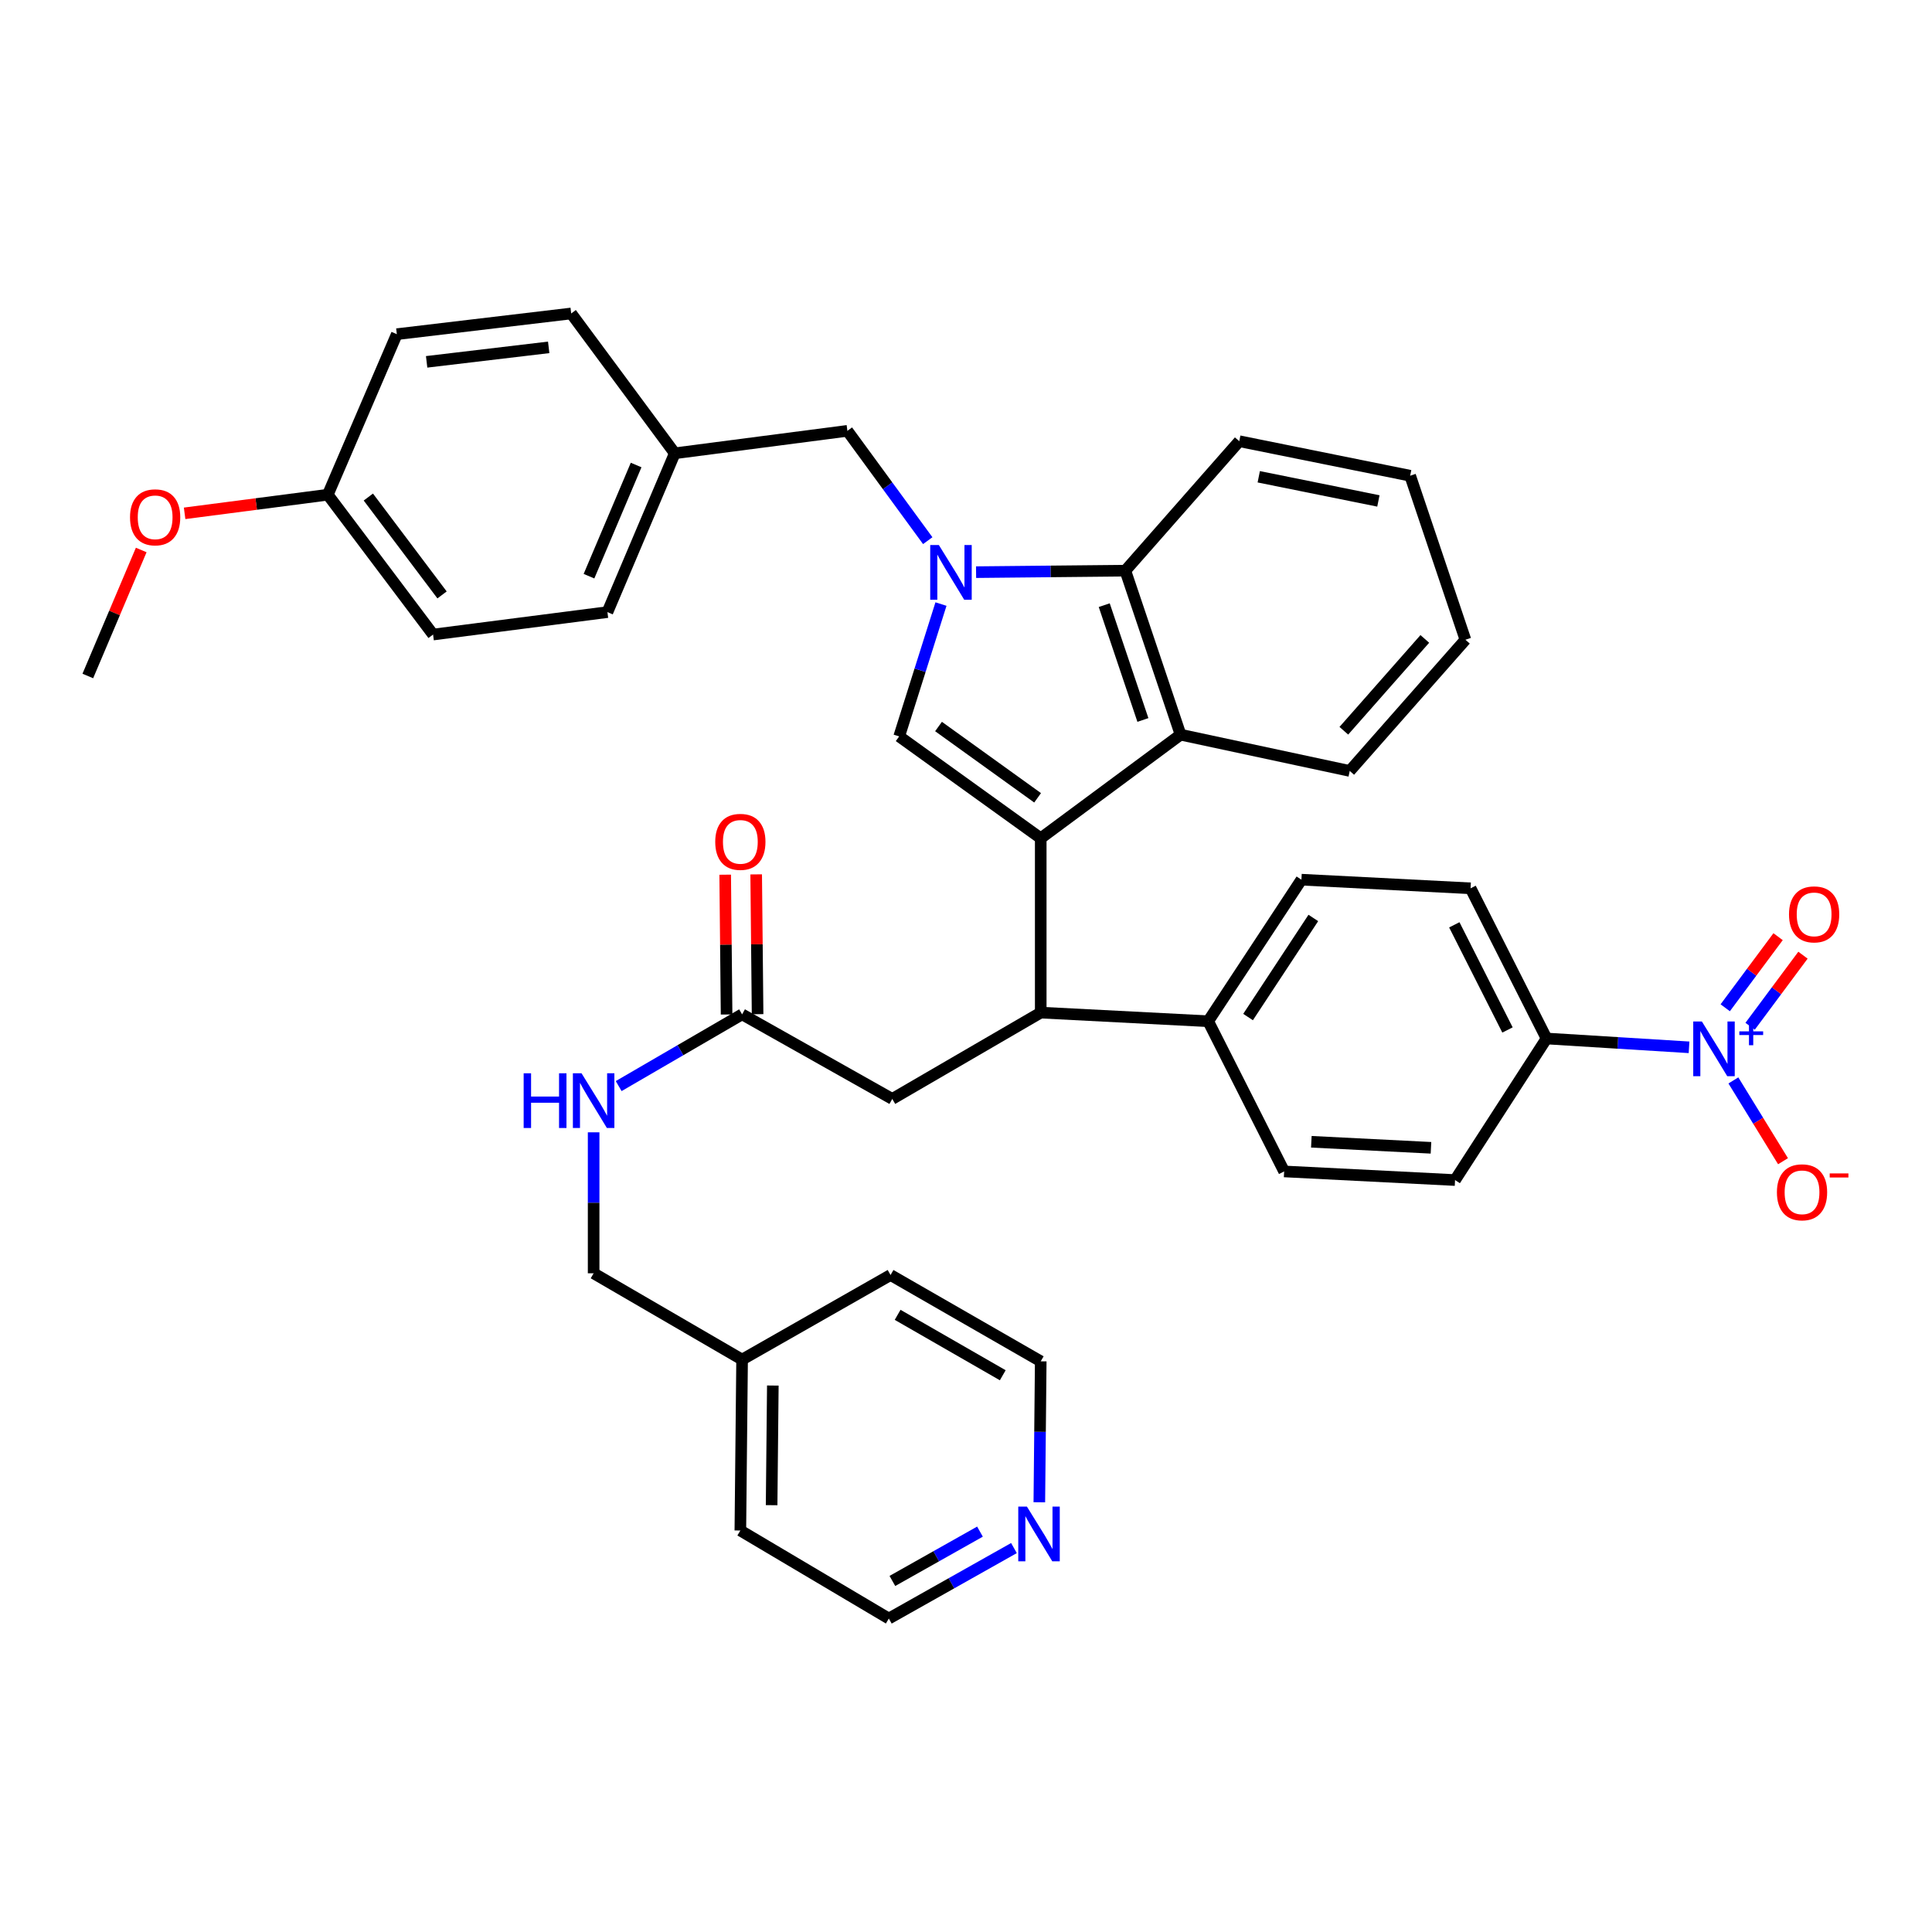 <?xml version='1.0' encoding='iso-8859-1'?>
<svg version='1.1' baseProfile='full'
              xmlns='http://www.w3.org/2000/svg'
                      xmlns:rdkit='http://www.rdkit.org/xml'
                      xmlns:xlink='http://www.w3.org/1999/xlink'
                  xml:space='preserve'
width='1000px' height='1000px' viewBox='0 0 1000 1000'>
<!-- END OF HEADER -->
<rect style='opacity:1.0;fill:#FFFFFF;stroke:none' width='1000' height='1000' x='0' y='0'> </rect>
<path class='bond-0' d='M 392.128,524.942 L 391.764,488.76' style='fill:none;fill-rule:evenodd;stroke:#000000;stroke-width:6px;stroke-linecap:butt;stroke-linejoin:miter;stroke-opacity:1' />
<path class='bond-0' d='M 391.764,488.76 L 391.399,452.578' style='fill:none;fill-rule:evenodd;stroke:#FF0000;stroke-width:6px;stroke-linecap:butt;stroke-linejoin:miter;stroke-opacity:1' />
<path class='bond-0' d='M 376.083,525.104 L 375.719,488.921' style='fill:none;fill-rule:evenodd;stroke:#000000;stroke-width:6px;stroke-linecap:butt;stroke-linejoin:miter;stroke-opacity:1' />
<path class='bond-0' d='M 375.719,488.921 L 375.354,452.739' style='fill:none;fill-rule:evenodd;stroke:#FF0000;stroke-width:6px;stroke-linecap:butt;stroke-linejoin:miter;stroke-opacity:1' />
<path class='bond-1' d='M 384.106,525.023 L 352.165,543.59' style='fill:none;fill-rule:evenodd;stroke:#000000;stroke-width:6px;stroke-linecap:butt;stroke-linejoin:miter;stroke-opacity:1' />
<path class='bond-1' d='M 352.165,543.59 L 320.225,562.158' style='fill:none;fill-rule:evenodd;stroke:#0000FF;stroke-width:6px;stroke-linecap:butt;stroke-linejoin:miter;stroke-opacity:1' />
<path class='bond-2' d='M 384.106,525.023 L 461.84,568.802' style='fill:none;fill-rule:evenodd;stroke:#000000;stroke-width:6px;stroke-linecap:butt;stroke-linejoin:miter;stroke-opacity:1' />
<path class='bond-3' d='M 307.263,586.087 L 307.263,622.569' style='fill:none;fill-rule:evenodd;stroke:#0000FF;stroke-width:6px;stroke-linecap:butt;stroke-linejoin:miter;stroke-opacity:1' />
<path class='bond-3' d='M 307.263,622.569 L 307.263,659.052' style='fill:none;fill-rule:evenodd;stroke:#000000;stroke-width:6px;stroke-linecap:butt;stroke-linejoin:miter;stroke-opacity:1' />
<path class='bond-4' d='M 461.84,568.802 L 538.682,524.123' style='fill:none;fill-rule:evenodd;stroke:#000000;stroke-width:6px;stroke-linecap:butt;stroke-linejoin:miter;stroke-opacity:1' />
<path class='bond-5' d='M 465.414,381.161 L 476.23,346.912' style='fill:none;fill-rule:evenodd;stroke:#000000;stroke-width:6px;stroke-linecap:butt;stroke-linejoin:miter;stroke-opacity:1' />
<path class='bond-5' d='M 476.23,346.912 L 487.046,312.663' style='fill:none;fill-rule:evenodd;stroke:#0000FF;stroke-width:6px;stroke-linecap:butt;stroke-linejoin:miter;stroke-opacity:1' />
<path class='bond-6' d='M 465.414,381.161 L 538.682,433.881' style='fill:none;fill-rule:evenodd;stroke:#000000;stroke-width:6px;stroke-linecap:butt;stroke-linejoin:miter;stroke-opacity:1' />
<path class='bond-6' d='M 485.777,376.045 L 537.064,412.949' style='fill:none;fill-rule:evenodd;stroke:#000000;stroke-width:6px;stroke-linecap:butt;stroke-linejoin:miter;stroke-opacity:1' />
<path class='bond-7' d='M 480.2,279.848 L 459.404,251.425' style='fill:none;fill-rule:evenodd;stroke:#0000FF;stroke-width:6px;stroke-linecap:butt;stroke-linejoin:miter;stroke-opacity:1' />
<path class='bond-7' d='M 459.404,251.425 L 438.609,223.001' style='fill:none;fill-rule:evenodd;stroke:#000000;stroke-width:6px;stroke-linecap:butt;stroke-linejoin:miter;stroke-opacity:1' />
<path class='bond-8' d='M 505.217,296.148 L 543.843,295.763' style='fill:none;fill-rule:evenodd;stroke:#0000FF;stroke-width:6px;stroke-linecap:butt;stroke-linejoin:miter;stroke-opacity:1' />
<path class='bond-8' d='M 543.843,295.763 L 582.47,295.378' style='fill:none;fill-rule:evenodd;stroke:#000000;stroke-width:6px;stroke-linecap:butt;stroke-linejoin:miter;stroke-opacity:1' />
<path class='bond-9' d='M 538.682,433.881 L 611.059,380.27' style='fill:none;fill-rule:evenodd;stroke:#000000;stroke-width:6px;stroke-linecap:butt;stroke-linejoin:miter;stroke-opacity:1' />
<path class='bond-10' d='M 538.682,433.881 L 538.682,524.123' style='fill:none;fill-rule:evenodd;stroke:#000000;stroke-width:6px;stroke-linecap:butt;stroke-linejoin:miter;stroke-opacity:1' />
<path class='bond-11' d='M 611.059,380.27 L 698.626,399.035' style='fill:none;fill-rule:evenodd;stroke:#000000;stroke-width:6px;stroke-linecap:butt;stroke-linejoin:miter;stroke-opacity:1' />
<path class='bond-12' d='M 611.059,380.27 L 582.47,295.378' style='fill:none;fill-rule:evenodd;stroke:#000000;stroke-width:6px;stroke-linecap:butt;stroke-linejoin:miter;stroke-opacity:1' />
<path class='bond-12' d='M 591.564,372.657 L 571.552,313.233' style='fill:none;fill-rule:evenodd;stroke:#000000;stroke-width:6px;stroke-linecap:butt;stroke-linejoin:miter;stroke-opacity:1' />
<path class='bond-13' d='M 582.47,295.378 L 641.439,228.368' style='fill:none;fill-rule:evenodd;stroke:#000000;stroke-width:6px;stroke-linecap:butt;stroke-linejoin:miter;stroke-opacity:1' />
<path class='bond-14' d='M 758.495,331.125 L 698.626,399.035' style='fill:none;fill-rule:evenodd;stroke:#000000;stroke-width:6px;stroke-linecap:butt;stroke-linejoin:miter;stroke-opacity:1' />
<path class='bond-14' d='M 737.478,330.7 L 695.57,378.237' style='fill:none;fill-rule:evenodd;stroke:#000000;stroke-width:6px;stroke-linecap:butt;stroke-linejoin:miter;stroke-opacity:1' />
<path class='bond-15' d='M 758.495,331.125 L 729.897,246.241' style='fill:none;fill-rule:evenodd;stroke:#000000;stroke-width:6px;stroke-linecap:butt;stroke-linejoin:miter;stroke-opacity:1' />
<path class='bond-16' d='M 641.439,228.368 L 729.897,246.241' style='fill:none;fill-rule:evenodd;stroke:#000000;stroke-width:6px;stroke-linecap:butt;stroke-linejoin:miter;stroke-opacity:1' />
<path class='bond-16' d='M 651.53,246.777 L 713.451,259.288' style='fill:none;fill-rule:evenodd;stroke:#000000;stroke-width:6px;stroke-linecap:butt;stroke-linejoin:miter;stroke-opacity:1' />
<path class='bond-17' d='M 538.682,524.123 L 625.358,528.589' style='fill:none;fill-rule:evenodd;stroke:#000000;stroke-width:6px;stroke-linecap:butt;stroke-linejoin:miter;stroke-opacity:1' />
<path class='bond-18' d='M 874.247,542.089 L 837.369,539.81' style='fill:none;fill-rule:evenodd;stroke:#0000FF;stroke-width:6px;stroke-linecap:butt;stroke-linejoin:miter;stroke-opacity:1' />
<path class='bond-18' d='M 837.369,539.81 L 800.491,537.53' style='fill:none;fill-rule:evenodd;stroke:#000000;stroke-width:6px;stroke-linecap:butt;stroke-linejoin:miter;stroke-opacity:1' />
<path class='bond-19' d='M 897.195,559.224 L 910.041,580.131' style='fill:none;fill-rule:evenodd;stroke:#0000FF;stroke-width:6px;stroke-linecap:butt;stroke-linejoin:miter;stroke-opacity:1' />
<path class='bond-19' d='M 910.041,580.131 L 922.887,601.039' style='fill:none;fill-rule:evenodd;stroke:#FF0000;stroke-width:6px;stroke-linecap:butt;stroke-linejoin:miter;stroke-opacity:1' />
<path class='bond-20' d='M 905.851,531.195 L 919.533,512.797' style='fill:none;fill-rule:evenodd;stroke:#0000FF;stroke-width:6px;stroke-linecap:butt;stroke-linejoin:miter;stroke-opacity:1' />
<path class='bond-20' d='M 919.533,512.797 L 933.214,494.4' style='fill:none;fill-rule:evenodd;stroke:#FF0000;stroke-width:6px;stroke-linecap:butt;stroke-linejoin:miter;stroke-opacity:1' />
<path class='bond-20' d='M 892.975,521.62 L 906.657,503.222' style='fill:none;fill-rule:evenodd;stroke:#0000FF;stroke-width:6px;stroke-linecap:butt;stroke-linejoin:miter;stroke-opacity:1' />
<path class='bond-20' d='M 906.657,503.222 L 920.339,484.824' style='fill:none;fill-rule:evenodd;stroke:#FF0000;stroke-width:6px;stroke-linecap:butt;stroke-linejoin:miter;stroke-opacity:1' />
<path class='bond-21' d='M 800.491,537.53 L 761.169,459.787' style='fill:none;fill-rule:evenodd;stroke:#000000;stroke-width:6px;stroke-linecap:butt;stroke-linejoin:miter;stroke-opacity:1' />
<path class='bond-21' d='M 780.274,533.111 L 752.749,478.691' style='fill:none;fill-rule:evenodd;stroke:#000000;stroke-width:6px;stroke-linecap:butt;stroke-linejoin:miter;stroke-opacity:1' />
<path class='bond-22' d='M 800.491,537.53 L 753.129,610.798' style='fill:none;fill-rule:evenodd;stroke:#000000;stroke-width:6px;stroke-linecap:butt;stroke-linejoin:miter;stroke-opacity:1' />
<path class='bond-23' d='M 761.169,459.787 L 673.612,455.321' style='fill:none;fill-rule:evenodd;stroke:#000000;stroke-width:6px;stroke-linecap:butt;stroke-linejoin:miter;stroke-opacity:1' />
<path class='bond-24' d='M 753.129,610.798 L 664.67,606.332' style='fill:none;fill-rule:evenodd;stroke:#000000;stroke-width:6px;stroke-linecap:butt;stroke-linejoin:miter;stroke-opacity:1' />
<path class='bond-24' d='M 740.669,594.102 L 678.748,590.976' style='fill:none;fill-rule:evenodd;stroke:#000000;stroke-width:6px;stroke-linecap:butt;stroke-linejoin:miter;stroke-opacity:1' />
<path class='bond-25' d='M 438.609,223.001 L 349.259,234.626' style='fill:none;fill-rule:evenodd;stroke:#000000;stroke-width:6px;stroke-linecap:butt;stroke-linejoin:miter;stroke-opacity:1' />
<path class='bond-26' d='M 349.259,234.626 L 295.648,162.249' style='fill:none;fill-rule:evenodd;stroke:#000000;stroke-width:6px;stroke-linecap:butt;stroke-linejoin:miter;stroke-opacity:1' />
<path class='bond-27' d='M 349.259,234.626 L 314.404,316.826' style='fill:none;fill-rule:evenodd;stroke:#000000;stroke-width:6px;stroke-linecap:butt;stroke-linejoin:miter;stroke-opacity:1' />
<path class='bond-27' d='M 329.258,240.691 L 304.859,298.232' style='fill:none;fill-rule:evenodd;stroke:#000000;stroke-width:6px;stroke-linecap:butt;stroke-linejoin:miter;stroke-opacity:1' />
<path class='bond-28' d='M 169.66,256.065 L 224.163,328.441' style='fill:none;fill-rule:evenodd;stroke:#000000;stroke-width:6px;stroke-linecap:butt;stroke-linejoin:miter;stroke-opacity:1' />
<path class='bond-28' d='M 190.653,257.269 L 228.805,307.932' style='fill:none;fill-rule:evenodd;stroke:#000000;stroke-width:6px;stroke-linecap:butt;stroke-linejoin:miter;stroke-opacity:1' />
<path class='bond-29' d='M 169.66,256.065 L 132.607,260.881' style='fill:none;fill-rule:evenodd;stroke:#000000;stroke-width:6px;stroke-linecap:butt;stroke-linejoin:miter;stroke-opacity:1' />
<path class='bond-29' d='M 132.607,260.881 L 95.554,265.698' style='fill:none;fill-rule:evenodd;stroke:#FF0000;stroke-width:6px;stroke-linecap:butt;stroke-linejoin:miter;stroke-opacity:1' />
<path class='bond-30' d='M 169.66,256.065 L 205.398,172.964' style='fill:none;fill-rule:evenodd;stroke:#000000;stroke-width:6px;stroke-linecap:butt;stroke-linejoin:miter;stroke-opacity:1' />
<path class='bond-31' d='M 295.648,162.249 L 205.398,172.964' style='fill:none;fill-rule:evenodd;stroke:#000000;stroke-width:6px;stroke-linecap:butt;stroke-linejoin:miter;stroke-opacity:1' />
<path class='bond-31' d='M 284.002,179.791 L 220.827,187.291' style='fill:none;fill-rule:evenodd;stroke:#000000;stroke-width:6px;stroke-linecap:butt;stroke-linejoin:miter;stroke-opacity:1' />
<path class='bond-32' d='M 314.404,316.826 L 224.163,328.441' style='fill:none;fill-rule:evenodd;stroke:#000000;stroke-width:6px;stroke-linecap:butt;stroke-linejoin:miter;stroke-opacity:1' />
<path class='bond-33' d='M 73.099,284.673 L 59.276,317.281' style='fill:none;fill-rule:evenodd;stroke:#FF0000;stroke-width:6px;stroke-linecap:butt;stroke-linejoin:miter;stroke-opacity:1' />
<path class='bond-33' d='M 59.276,317.281 L 45.455,349.89' style='fill:none;fill-rule:evenodd;stroke:#000000;stroke-width:6px;stroke-linecap:butt;stroke-linejoin:miter;stroke-opacity:1' />
<path class='bond-34' d='M 625.358,528.589 L 664.67,606.332' style='fill:none;fill-rule:evenodd;stroke:#000000;stroke-width:6px;stroke-linecap:butt;stroke-linejoin:miter;stroke-opacity:1' />
<path class='bond-35' d='M 625.358,528.589 L 673.612,455.321' style='fill:none;fill-rule:evenodd;stroke:#000000;stroke-width:6px;stroke-linecap:butt;stroke-linejoin:miter;stroke-opacity:1' />
<path class='bond-35' d='M 645.997,526.424 L 679.774,475.137' style='fill:none;fill-rule:evenodd;stroke:#000000;stroke-width:6px;stroke-linecap:butt;stroke-linejoin:miter;stroke-opacity:1' />
<path class='bond-36' d='M 524.821,801.277 L 492.439,819.514' style='fill:none;fill-rule:evenodd;stroke:#0000FF;stroke-width:6px;stroke-linecap:butt;stroke-linejoin:miter;stroke-opacity:1' />
<path class='bond-36' d='M 492.439,819.514 L 460.057,837.751' style='fill:none;fill-rule:evenodd;stroke:#000000;stroke-width:6px;stroke-linecap:butt;stroke-linejoin:miter;stroke-opacity:1' />
<path class='bond-36' d='M 507.232,792.767 L 484.565,805.533' style='fill:none;fill-rule:evenodd;stroke:#0000FF;stroke-width:6px;stroke-linecap:butt;stroke-linejoin:miter;stroke-opacity:1' />
<path class='bond-36' d='M 484.565,805.533 L 461.897,818.299' style='fill:none;fill-rule:evenodd;stroke:#000000;stroke-width:6px;stroke-linecap:butt;stroke-linejoin:miter;stroke-opacity:1' />
<path class='bond-37' d='M 537.955,777.578 L 538.318,741.1' style='fill:none;fill-rule:evenodd;stroke:#0000FF;stroke-width:6px;stroke-linecap:butt;stroke-linejoin:miter;stroke-opacity:1' />
<path class='bond-37' d='M 538.318,741.1 L 538.682,704.622' style='fill:none;fill-rule:evenodd;stroke:#000000;stroke-width:6px;stroke-linecap:butt;stroke-linejoin:miter;stroke-opacity:1' />
<path class='bond-38' d='M 384.106,703.722 L 460.948,659.943' style='fill:none;fill-rule:evenodd;stroke:#000000;stroke-width:6px;stroke-linecap:butt;stroke-linejoin:miter;stroke-opacity:1' />
<path class='bond-39' d='M 384.106,703.722 L 307.263,659.052' style='fill:none;fill-rule:evenodd;stroke:#000000;stroke-width:6px;stroke-linecap:butt;stroke-linejoin:miter;stroke-opacity:1' />
<path class='bond-40' d='M 384.106,703.722 L 383.205,792.189' style='fill:none;fill-rule:evenodd;stroke:#000000;stroke-width:6px;stroke-linecap:butt;stroke-linejoin:miter;stroke-opacity:1' />
<path class='bond-40' d='M 400.016,717.155 L 399.386,779.082' style='fill:none;fill-rule:evenodd;stroke:#000000;stroke-width:6px;stroke-linecap:butt;stroke-linejoin:miter;stroke-opacity:1' />
<path class='bond-41' d='M 460.057,837.751 L 383.205,792.189' style='fill:none;fill-rule:evenodd;stroke:#000000;stroke-width:6px;stroke-linecap:butt;stroke-linejoin:miter;stroke-opacity:1' />
<path class='bond-42' d='M 538.682,704.622 L 460.948,659.943' style='fill:none;fill-rule:evenodd;stroke:#000000;stroke-width:6px;stroke-linecap:butt;stroke-linejoin:miter;stroke-opacity:1' />
<path class='bond-42' d='M 519.026,711.832 L 464.612,680.557' style='fill:none;fill-rule:evenodd;stroke:#000000;stroke-width:6px;stroke-linecap:butt;stroke-linejoin:miter;stroke-opacity:1' />
<path  class='atom-1' d='M 370.205 435.744
Q 370.205 428.944, 373.565 425.144
Q 376.925 421.344, 383.205 421.344
Q 389.485 421.344, 392.845 425.144
Q 396.205 428.944, 396.205 435.744
Q 396.205 442.624, 392.805 446.544
Q 389.405 450.424, 383.205 450.424
Q 376.965 450.424, 373.565 446.544
Q 370.205 442.664, 370.205 435.744
M 383.205 447.224
Q 387.525 447.224, 389.845 444.344
Q 392.205 441.424, 392.205 435.744
Q 392.205 430.184, 389.845 427.384
Q 387.525 424.544, 383.205 424.544
Q 378.885 424.544, 376.525 427.344
Q 374.205 430.144, 374.205 435.744
Q 374.205 441.464, 376.525 444.344
Q 378.885 447.224, 383.205 447.224
' fill='#FF0000'/>
<path  class='atom-2' d='M 271.043 555.533
L 274.883 555.533
L 274.883 567.573
L 289.363 567.573
L 289.363 555.533
L 293.203 555.533
L 293.203 583.853
L 289.363 583.853
L 289.363 570.773
L 274.883 570.773
L 274.883 583.853
L 271.043 583.853
L 271.043 555.533
' fill='#0000FF'/>
<path  class='atom-2' d='M 301.003 555.533
L 310.283 570.533
Q 311.203 572.013, 312.683 574.693
Q 314.163 577.373, 314.243 577.533
L 314.243 555.533
L 318.003 555.533
L 318.003 583.853
L 314.123 583.853
L 304.163 567.453
Q 303.003 565.533, 301.763 563.333
Q 300.563 561.133, 300.203 560.453
L 300.203 583.853
L 296.523 583.853
L 296.523 555.533
L 301.003 555.533
' fill='#0000FF'/>
<path  class='atom-5' d='M 485.96 282.118
L 495.24 297.118
Q 496.16 298.598, 497.64 301.278
Q 499.12 303.958, 499.2 304.118
L 499.2 282.118
L 502.96 282.118
L 502.96 310.438
L 499.08 310.438
L 489.12 294.038
Q 487.96 292.118, 486.72 289.918
Q 485.52 287.718, 485.16 287.038
L 485.16 310.438
L 481.48 310.438
L 481.48 282.118
L 485.96 282.118
' fill='#0000FF'/>
<path  class='atom-14' d='M 880.897 528.727
L 890.177 543.727
Q 891.097 545.207, 892.577 547.887
Q 894.057 550.567, 894.137 550.727
L 894.137 528.727
L 897.897 528.727
L 897.897 557.047
L 894.017 557.047
L 884.057 540.647
Q 882.897 538.727, 881.657 536.527
Q 880.457 534.327, 880.097 533.647
L 880.097 557.047
L 876.417 557.047
L 876.417 528.727
L 880.897 528.727
' fill='#0000FF'/>
<path  class='atom-14' d='M 900.273 533.832
L 905.263 533.832
L 905.263 528.579
L 907.481 528.579
L 907.481 533.832
L 912.602 533.832
L 912.602 535.733
L 907.481 535.733
L 907.481 541.013
L 905.263 541.013
L 905.263 535.733
L 900.273 535.733
L 900.273 533.832
' fill='#0000FF'/>
<path  class='atom-16' d='M 919.728 617.136
Q 919.728 610.336, 923.088 606.536
Q 926.448 602.736, 932.728 602.736
Q 939.008 602.736, 942.368 606.536
Q 945.728 610.336, 945.728 617.136
Q 945.728 624.016, 942.328 627.936
Q 938.928 631.816, 932.728 631.816
Q 926.488 631.816, 923.088 627.936
Q 919.728 624.056, 919.728 617.136
M 932.728 628.616
Q 937.048 628.616, 939.368 625.736
Q 941.728 622.816, 941.728 617.136
Q 941.728 611.576, 939.368 608.776
Q 937.048 605.936, 932.728 605.936
Q 928.408 605.936, 926.048 608.736
Q 923.728 611.536, 923.728 617.136
Q 923.728 622.856, 926.048 625.736
Q 928.408 628.616, 932.728 628.616
' fill='#FF0000'/>
<path  class='atom-16' d='M 947.048 607.358
L 956.737 607.358
L 956.737 609.47
L 947.048 609.47
L 947.048 607.358
' fill='#FF0000'/>
<path  class='atom-17' d='M 925.986 473.274
Q 925.986 466.474, 929.346 462.674
Q 932.706 458.874, 938.986 458.874
Q 945.266 458.874, 948.626 462.674
Q 951.986 466.474, 951.986 473.274
Q 951.986 480.154, 948.586 484.074
Q 945.186 487.954, 938.986 487.954
Q 932.746 487.954, 929.346 484.074
Q 925.986 480.194, 925.986 473.274
M 938.986 484.754
Q 943.306 484.754, 945.626 481.874
Q 947.986 478.954, 947.986 473.274
Q 947.986 467.714, 945.626 464.914
Q 943.306 462.074, 938.986 462.074
Q 934.666 462.074, 932.306 464.874
Q 929.986 467.674, 929.986 473.274
Q 929.986 478.994, 932.306 481.874
Q 934.666 484.754, 938.986 484.754
' fill='#FF0000'/>
<path  class='atom-27' d='M 67.301 267.76
Q 67.301 260.96, 70.661 257.16
Q 74.021 253.36, 80.301 253.36
Q 86.581 253.36, 89.941 257.16
Q 93.301 260.96, 93.301 267.76
Q 93.301 274.64, 89.901 278.56
Q 86.501 282.44, 80.301 282.44
Q 74.061 282.44, 70.661 278.56
Q 67.301 274.68, 67.301 267.76
M 80.301 279.24
Q 84.621 279.24, 86.941 276.36
Q 89.301 273.44, 89.301 267.76
Q 89.301 262.2, 86.941 259.4
Q 84.621 256.56, 80.301 256.56
Q 75.981 256.56, 73.621 259.36
Q 71.301 262.16, 71.301 267.76
Q 71.301 273.48, 73.621 276.36
Q 75.981 279.24, 80.301 279.24
' fill='#FF0000'/>
<path  class='atom-32' d='M 531.531 779.812
L 540.811 794.812
Q 541.731 796.292, 543.211 798.972
Q 544.691 801.652, 544.771 801.812
L 544.771 779.812
L 548.531 779.812
L 548.531 808.132
L 544.651 808.132
L 534.691 791.732
Q 533.531 789.812, 532.291 787.612
Q 531.091 785.412, 530.731 784.732
L 530.731 808.132
L 527.051 808.132
L 527.051 779.812
L 531.531 779.812
' fill='#0000FF'/>
</svg>
